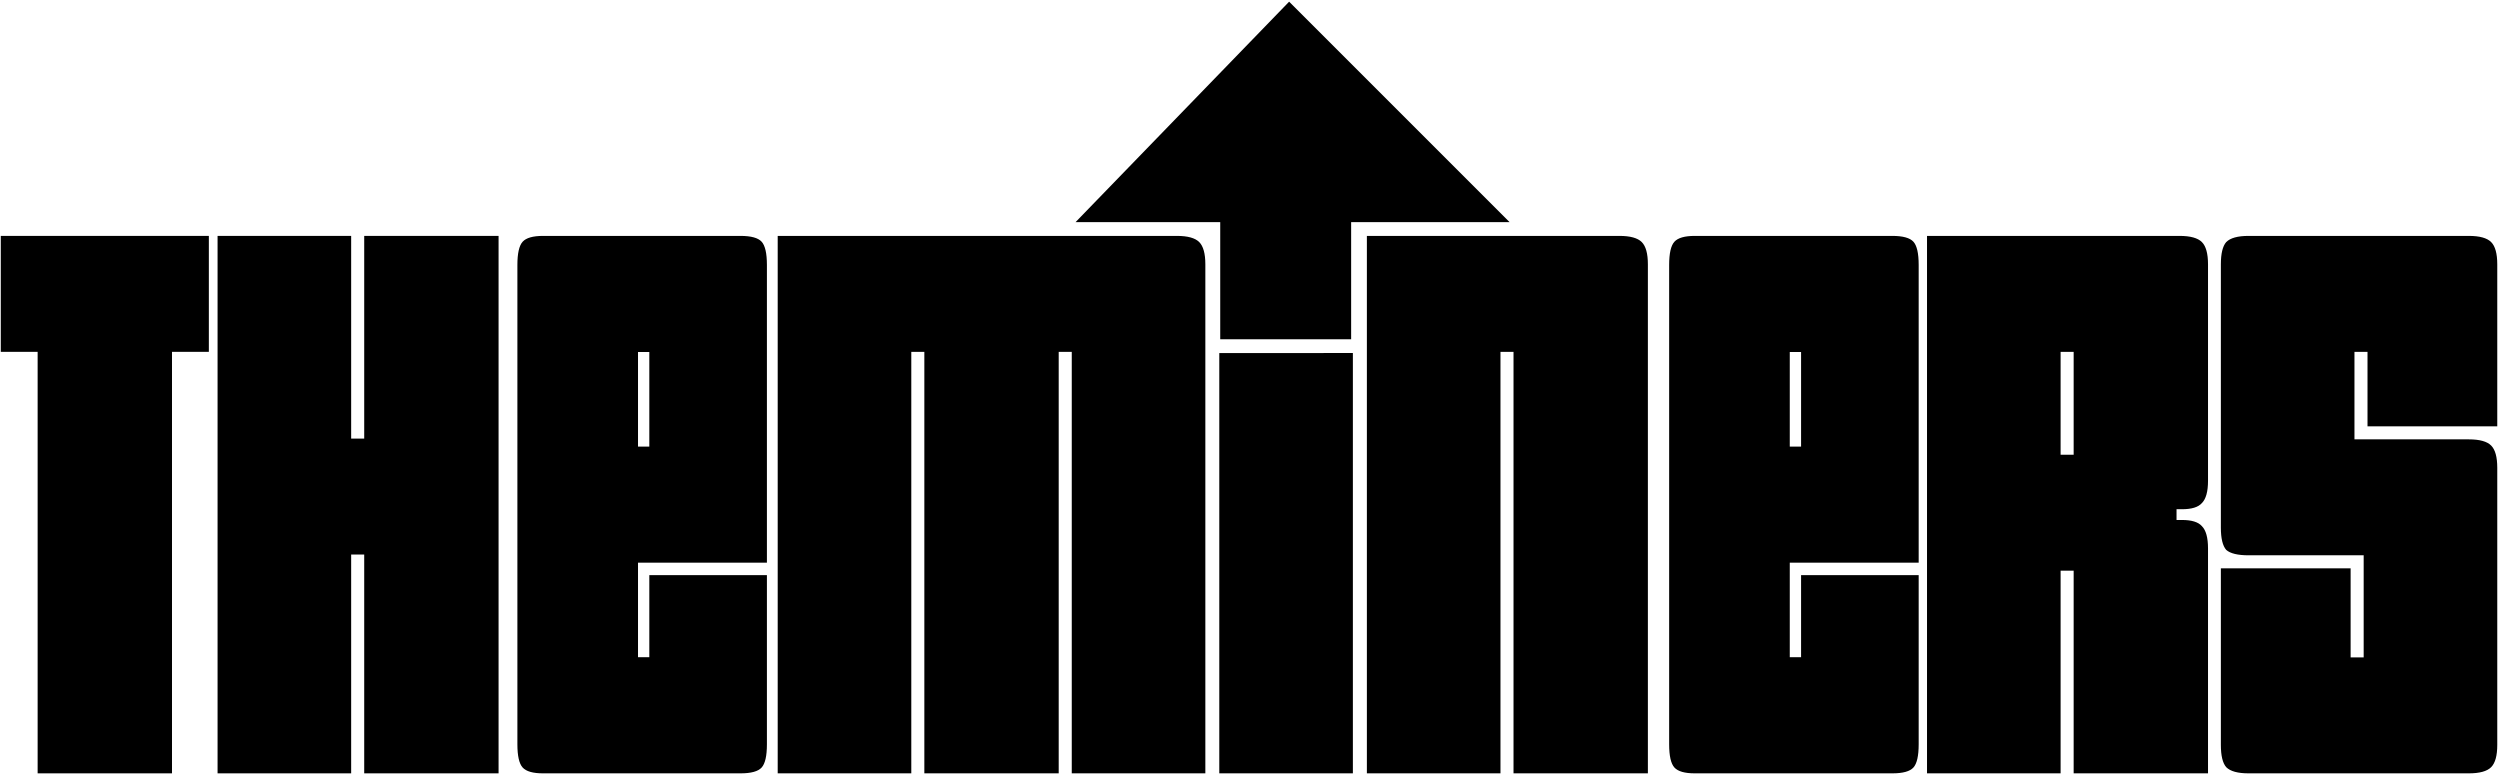 <svg width="573" height="178" viewBox="0 0 573 178" fill="none" xmlns="http://www.w3.org/2000/svg">
<path d="M539.642 100.702H565.862C568.325 100.702 570.027 101.172 570.965 102.11C571.904 103.049 572.373 104.75 572.373 107.213V170.739C572.373 173.202 571.904 174.903 570.965 175.842C570.027 176.78 568.325 177.25 565.862 177.25H515.358C512.895 177.25 511.194 176.78 510.255 175.842C509.434 174.903 509.023 173.202 509.023 170.739V130.266H538.762V150.678H541.754V127.274H515.358C512.895 127.274 511.194 126.863 510.255 126.042C509.434 125.104 509.023 123.403 509.023 120.939V60.581C509.023 58.118 509.434 56.417 510.255 55.478C511.194 54.54 512.895 54.07 515.358 54.07H565.862C568.325 54.07 570.027 54.54 570.965 55.478C571.904 56.417 572.373 58.118 572.373 60.581V97.711H542.634V80.642H539.642V100.702Z" fill="black"/>
<path d="M472.291 80.642V104.222H475.282V80.642H472.291ZM472.291 177.25H441.672V54.07H499.566C502.03 54.07 503.731 54.54 504.669 55.478C505.608 56.417 506.077 58.118 506.077 60.581V110.205C506.077 112.668 505.608 114.37 504.669 115.308C503.848 116.247 502.323 116.716 500.094 116.716H498.862V119.179H500.094C502.323 119.179 503.848 119.649 504.669 120.587C505.608 121.526 506.077 123.227 506.077 125.69V177.25H475.282V130.793H472.291V177.25Z" fill="black"/>
<path d="M439.761 60.724V128.966H410.215V150.637H412.807V131.818H439.761V170.596C439.761 173.258 439.358 175.032 438.551 175.919C437.745 176.806 436.132 177.25 433.713 177.25H388.445C386.141 177.25 384.586 176.806 383.78 175.919C382.973 175.032 382.57 173.258 382.57 170.596V60.724C382.57 58.062 382.973 56.288 383.78 55.401C384.586 54.514 386.141 54.07 388.445 54.07H433.713C436.132 54.07 437.745 54.514 438.551 55.401C439.358 56.288 439.761 58.062 439.761 60.724ZM410.215 80.683V102.354H412.807V80.683H410.215Z" fill="black"/>
<path d="M343.908 177.25H313.289V54.07H371.183C373.647 54.07 375.348 54.54 376.287 55.478C377.225 56.417 377.694 58.118 377.694 60.581V177.25H346.899V80.642H343.908V177.25Z" fill="black"/>
<path d="M310.08 80.914V177.254H279.461V80.92L310.08 80.914Z" fill="black"/>
<path d="M208.869 177.25H178.25V54.07H269.755C272.218 54.07 273.919 54.54 274.858 55.478C275.796 56.417 276.266 58.118 276.266 60.581V177.25H245.647V80.642H242.655V177.25H211.86V80.642H208.869V177.25Z" fill="black"/>
<path d="M175.776 60.724V128.966H146.231V150.637H148.823V131.818H175.776V170.596C175.776 173.258 175.373 175.032 174.567 175.919C173.761 176.806 172.148 177.25 169.729 177.25H124.46C122.157 177.25 120.602 176.806 119.795 175.919C118.989 175.032 118.586 173.258 118.586 170.596V60.724C118.586 58.062 118.989 56.288 119.795 55.401C120.602 54.514 122.157 54.07 124.46 54.07H169.729C172.148 54.07 173.761 54.514 174.567 55.401C175.373 56.288 175.776 58.062 175.776 60.724ZM146.231 80.683V102.354H148.823V80.683H146.231Z" fill="black"/>
<path d="M80.486 177.25H49.867V54.07H80.486V100.527H83.478V54.07H114.272V177.25H83.478V127.098H80.486V177.25Z" fill="black"/>
<path d="M39.421 80.642V177.25H8.626V80.642H0.18V54.07H47.868V80.642H39.421Z" fill="black"/>
<path d="M295.469 0.383L346.001 50.915H309.681V77.76H279.677V50.915H246.516L295.469 0.383Z" fill="black"/>
</svg>
